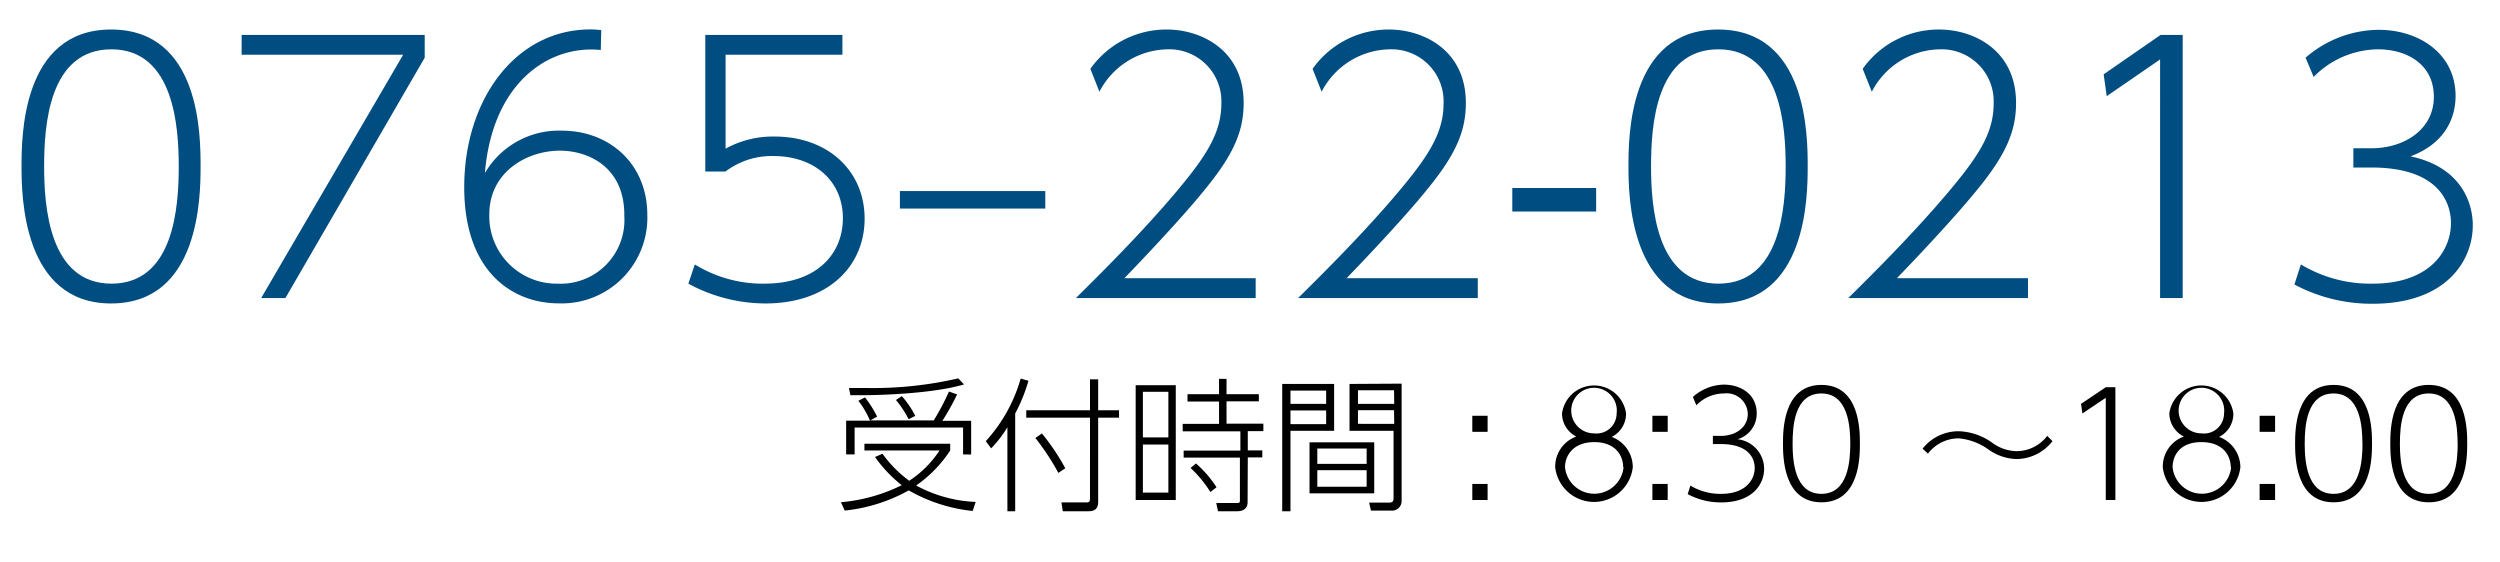 <svg id="03ad6e1a-7cca-4854-9d63-4323e211a5b0" data-name="レイヤー 1" xmlns="http://www.w3.org/2000/svg" viewBox="0 0 260 58.5"><title>アートボード 1</title><g id="ac9bfb31-dd48-4454-99bf-b98917d66fab" data-name=" 0765 22-0213" style="isolation:isolate"><g style="isolation:isolate"><path d="M2.24,17.31c0-3,0-14.24,9.31-14.24s9.31,11.09,9.31,14.24-.1,14.25-9.31,14.25S2.24,20.32,2.24,17.31Zm16.35,0c0-4-.46-12.18-7-12.18s-7,8-7,12.18c0,4.06.49,12.19,7,12.19S18.59,21.48,18.59,17.31Z" style="fill:#004d81"/><path d="M44.17,3.63V6L29.68,31H27.16L41.93,5.69H25.13V3.63Z" style="fill:#004d81"/><path d="M62.48,5.2C57.05,4.64,51.2,8.63,50.43,18a8.9,8.9,0,0,1,8-4.41c5,0,8.89,3.5,8.89,8.75a8.91,8.91,0,0,1-9.2,9.21c-4.73,0-9.84-3.18-9.84-12.08,0-9.13,5.35-16.41,13.13-16.41a10.69,10.69,0,0,1,1.12.07ZM58.24,15.67c-3.47,0-7.35,2.24-7.35,6.61A7,7,0,0,0,58,29.5a6.62,6.62,0,0,0,6.93-7C65,17.31,61.11,15.67,58.24,15.67Z" style="fill:#004d81"/><path d="M87.61,5.69H75.46v9.77a10.22,10.22,0,0,1,5.08-1.26c5.6,0,9.38,3.6,9.38,8.54s-3.78,8.82-10.33,8.82a16.88,16.88,0,0,1-8-2.06l.67-2a13.44,13.44,0,0,0,7.21,2c5.6,0,8.19-3.19,8.19-6.8,0-3.92-3-6.47-7.21-6.47a7.91,7.91,0,0,0-5,1.61h-2.1V3.63H87.61Z" style="fill:#004d81"/><path d="M108.71,19.87v1.82H93.59V19.87Z" style="fill:#004d81"/><path d="M130.59,28.93V31h-18.7c2.52-2.49,6.9-6.83,10.54-11.17,3.11-3.71,4.59-6.09,4.59-9.06a5.41,5.41,0,0,0-5.57-5.64,8.12,8.12,0,0,0-7.11,4.41l-.94-2.38a9.68,9.68,0,0,1,7.94-4.09c3.58,0,8,2.13,8,7.63,0,2.87-1,5.25-3.79,8.71-1.36,1.72-4.13,4.87-8.61,9.52Z" style="fill:#004d81"/><path d="M153.69,28.93V31H135c2.52-2.49,6.9-6.83,10.54-11.17,3.11-3.71,4.59-6.09,4.59-9.06a5.41,5.41,0,0,0-5.57-5.64,8.12,8.12,0,0,0-7.11,4.41l-.94-2.38a9.68,9.68,0,0,1,7.94-4.09c3.57,0,8,2.13,8,7.63,0,2.87-1,5.25-3.79,8.71-1.36,1.72-4.13,4.87-8.61,9.52Z" style="fill:#004d81"/><path d="M166,19.55V22h-8.72V19.55Z" style="fill:#004d81"/><path d="M169.36,17.31c0-3,0-14.24,9.31-14.24S188,14.16,188,17.31s-.1,14.25-9.31,14.25S169.36,20.32,169.36,17.31Zm16.35,0c0-4-.46-12.18-7-12.18s-7,8-7,12.18c0,4.06.49,12.19,7,12.19S185.71,21.48,185.71,17.31Z" style="fill:#004d81"/><path d="M210.91,28.93V31H192.22c2.52-2.49,6.89-6.83,10.53-11.17,3.12-3.71,4.59-6.09,4.59-9.06a5.41,5.41,0,0,0-5.57-5.64,8.1,8.1,0,0,0-7.1,4.41l-.95-2.38a9.68,9.68,0,0,1,7.95-4.09c3.57,0,8,2.13,8,7.63,0,2.87-1,5.25-3.78,8.71-1.37,1.72-4.13,4.87-8.61,9.52Z" style="fill:#004d81"/><path d="M224.7,3.63H227V31h-2.35V6.18L219.1,10l-.32-2.27Z" style="fill:#004d81"/><path d="M239.29,27.5a14,14,0,0,0,7.46,2c6.05,0,8.15-3.51,8.15-6.31,0-1.75-.91-5.77-8.29-5.77h-1.86v-2h1.89c3.36,0,6.48-1.92,6.48-5.35s-2.87-4.94-5.78-4.94A9.5,9.5,0,0,0,240.62,8l-.84-2a11.74,11.74,0,0,1,7.6-2.9c4.16,0,8,2.45,8,6.89,0,1.68-.63,4.76-4.69,6.27,5.15,1.08,6.48,4.69,6.48,7.17,0,3.64-2.7,8.16-10.43,8.16a17.1,17.1,0,0,1-8.12-2Z" style="fill:#004d81"/></g></g><g id="b1795075-37cb-4ce6-95ec-8aae90bac28c" data-name="受付時間 : 8:30 18:00" style="isolation:isolate"><g style="isolation:isolate"><path d="M101.16,53.14A16.82,16.82,0,0,1,94.51,51a17.3,17.3,0,0,1-6.66,2.1l-.39-.87a17.65,17.65,0,0,0,6.32-1.77A14.16,14.16,0,0,1,91,47.53l.78-.34A12.42,12.42,0,0,0,94.56,50a10.78,10.78,0,0,0,3.15-3.15H89.9v-.7h8.92v.7a13.18,13.18,0,0,1-3.54,3.64,14.11,14.11,0,0,0,6.19,1.71Zm-1-5.88v-2.8H88.88v2.8H88V43.75h2.48a9.18,9.18,0,0,0-1.21-2.07l.69-.35a11.27,11.27,0,0,1,1.26,2l-.71.39h6.6a24.92,24.92,0,0,0,1.58-3l.85.3a26.46,26.46,0,0,1-1.53,2.74H101v3.51ZM89.94,41.1c-.63,0-1,0-1.5,0l-.15-.75c.39,0,.92,0,1.69,0a39.51,39.51,0,0,0,9.68-1l.6.63C96.66,41.05,90.36,41.1,89.94,41.1Zm4.56,2.5a10.88,10.88,0,0,0-1.32-2l.61-.4a9.57,9.57,0,0,1,1.4,2.05Z"/><path d="M105.58,53.17h-.81V44.44a12.57,12.57,0,0,1-1.69,2.19l-.56-.75a16.2,16.2,0,0,0,3.63-6.51l.81.23A17.26,17.26,0,0,1,105.58,43Zm8.63-13.72v3.22h2.17v.77h-2.17v8.62c0,.45,0,1.11-1,1.11h-2.68l-.14-.92,2.57,0c.24,0,.4,0,.4-.41V43.44h-6.63v-.77h6.63V39.45Zm-5.85,5.63a23.19,23.19,0,0,1,2.43,3.62l-.72.48a25.64,25.64,0,0,0-2.39-3.63Z"/><path d="M122.28,40.06V52h-4.17V40.06Zm-.77.69h-2.65v4.74h2.65Zm0,5.48h-2.65v5h2.65Zm8.24,6c0,.71-.53.94-1.08.94h-2l-.18-.86,2,0c.46,0,.46,0,.46-.39V47.59H123.1v-.73H129v-2h-6v-.78h3.78V41.76h-3.28V41h3.28V39.4h.78V41h3.36v.74h-3.36v2.32h3.83v.78h-1.62v2h1.51v.73h-1.51Zm-3.87-1.06a12.42,12.42,0,0,0-2.06-2.5l.56-.47a11.4,11.4,0,0,1,2.14,2.48Z"/><path d="M138.75,39.93V44.8h-4.54v8.37h-.86V39.93Zm-.83.69h-3.71V42h3.71Zm0,2.07h-3.71v1.42h3.71Zm5,8.62h-6.73V46h6.73Zm-.79-4.66H137v1.59h5.13Zm0,2.25H137v1.72h5.13Zm3.64-9v12.2a1,1,0,0,1-1.12,1h-2.07l-.19-.83,2,0c.4,0,.54-.06.54-.5V44.8h-4.58V39.93Zm-.79.69h-3.75V42H145Zm0,2.07h-3.75v1.42H145Z"/><path d="M154.71,43.24v1.67h-1.59V43.24Zm0,7.09V52h-1.59V50.33Z"/><path d="M169.81,48.59a4.06,4.06,0,0,1-8.07,0,3.33,3.33,0,0,1,2.19-3.19A2.7,2.7,0,0,1,162.45,43a3.36,3.36,0,0,1,6.66,0,2.71,2.71,0,0,1-1.49,2.44A3.36,3.36,0,0,1,169.81,48.59Zm-1,0c0-1.13-.73-2.61-3-2.61s-3.05,1.48-3.05,2.61a3.06,3.06,0,0,0,6.09,0ZM168.13,43a2.37,2.37,0,1,0-2.35,2.07A2.09,2.09,0,0,0,168.13,43Z"/><path d="M173.44,43.24v1.67h-1.59V43.24Zm0,7.09V52h-1.59V50.33Z"/><path d="M175.8,50.5a6,6,0,0,0,3.19.86c2.6,0,3.5-1.5,3.5-2.7,0-.75-.39-2.48-3.56-2.48h-.79v-.85H179c1.44,0,2.77-.83,2.77-2.3a2.2,2.2,0,0,0-2.47-2.11,4,4,0,0,0-2.88,1.23l-.36-.87A5,5,0,0,1,179.26,40c1.79,0,3.44,1,3.44,3a2.77,2.77,0,0,1-2,2.68,3.11,3.11,0,0,1,2.77,3.08c0,1.55-1.15,3.49-4.47,3.49a7.26,7.26,0,0,1-3.48-.86Z"/><path d="M185.43,46.13c0-1.3,0-6.1,4-6.1s4,4.76,4,6.1,0,6.11-4,6.11S185.43,47.42,185.43,46.13Zm7,0c0-1.7-.19-5.21-3-5.21s-3,3.4-3,5.21.21,5.23,3,5.23S192.43,47.92,192.43,46.13Z"/><path d="M213.46,45.88a4.8,4.8,0,0,1-3.67,1.86,5.22,5.22,0,0,1-3-1,6.24,6.24,0,0,0-3.07-1.15,4,4,0,0,0-3.21,1.59l-.56-.52a4.75,4.75,0,0,1,3.8-1.81A6.34,6.34,0,0,1,207.13,46a4.4,4.4,0,0,0,2.57.92,4,4,0,0,0,3.21-1.59Z"/><path d="M219,40.27h1V52h-1V41.37L216.57,43l-.14-1Z"/><path d="M233,48.59a4.06,4.06,0,0,1-8.07,0,3.32,3.32,0,0,1,2.19-3.19A2.71,2.71,0,0,1,225.61,43a3.36,3.36,0,0,1,6.66,0,2.7,2.7,0,0,1-1.48,2.44A3.38,3.38,0,0,1,233,48.59Zm-1,0c0-1.13-.74-2.61-3.05-2.61s-3,1.48-3,2.61a3.06,3.06,0,0,0,6.09,0ZM231.3,43a2.37,2.37,0,1,0-2.36,2.07A2.09,2.09,0,0,0,231.3,43Z"/><path d="M236.61,43.24v1.67H235V43.24Zm0,7.09V52H235V50.33Z"/><path d="M238.69,46.13c0-1.3,0-6.1,4-6.1s4,4.76,4,6.1,0,6.11-4,6.11S238.69,47.42,238.69,46.13Zm7,0c0-1.7-.2-5.21-3-5.21s-3,3.4-3,5.21.21,5.23,3,5.23S245.7,47.92,245.7,46.13Z"/><path d="M248.59,46.13c0-1.3,0-6.1,4-6.1s4,4.76,4,6.1,0,6.11-4,6.11S248.59,47.42,248.59,46.13Zm7,0c0-1.7-.2-5.21-3-5.21s-3,3.4-3,5.21.21,5.23,3,5.23S255.6,47.92,255.6,46.13Z"/></g></g></svg>
